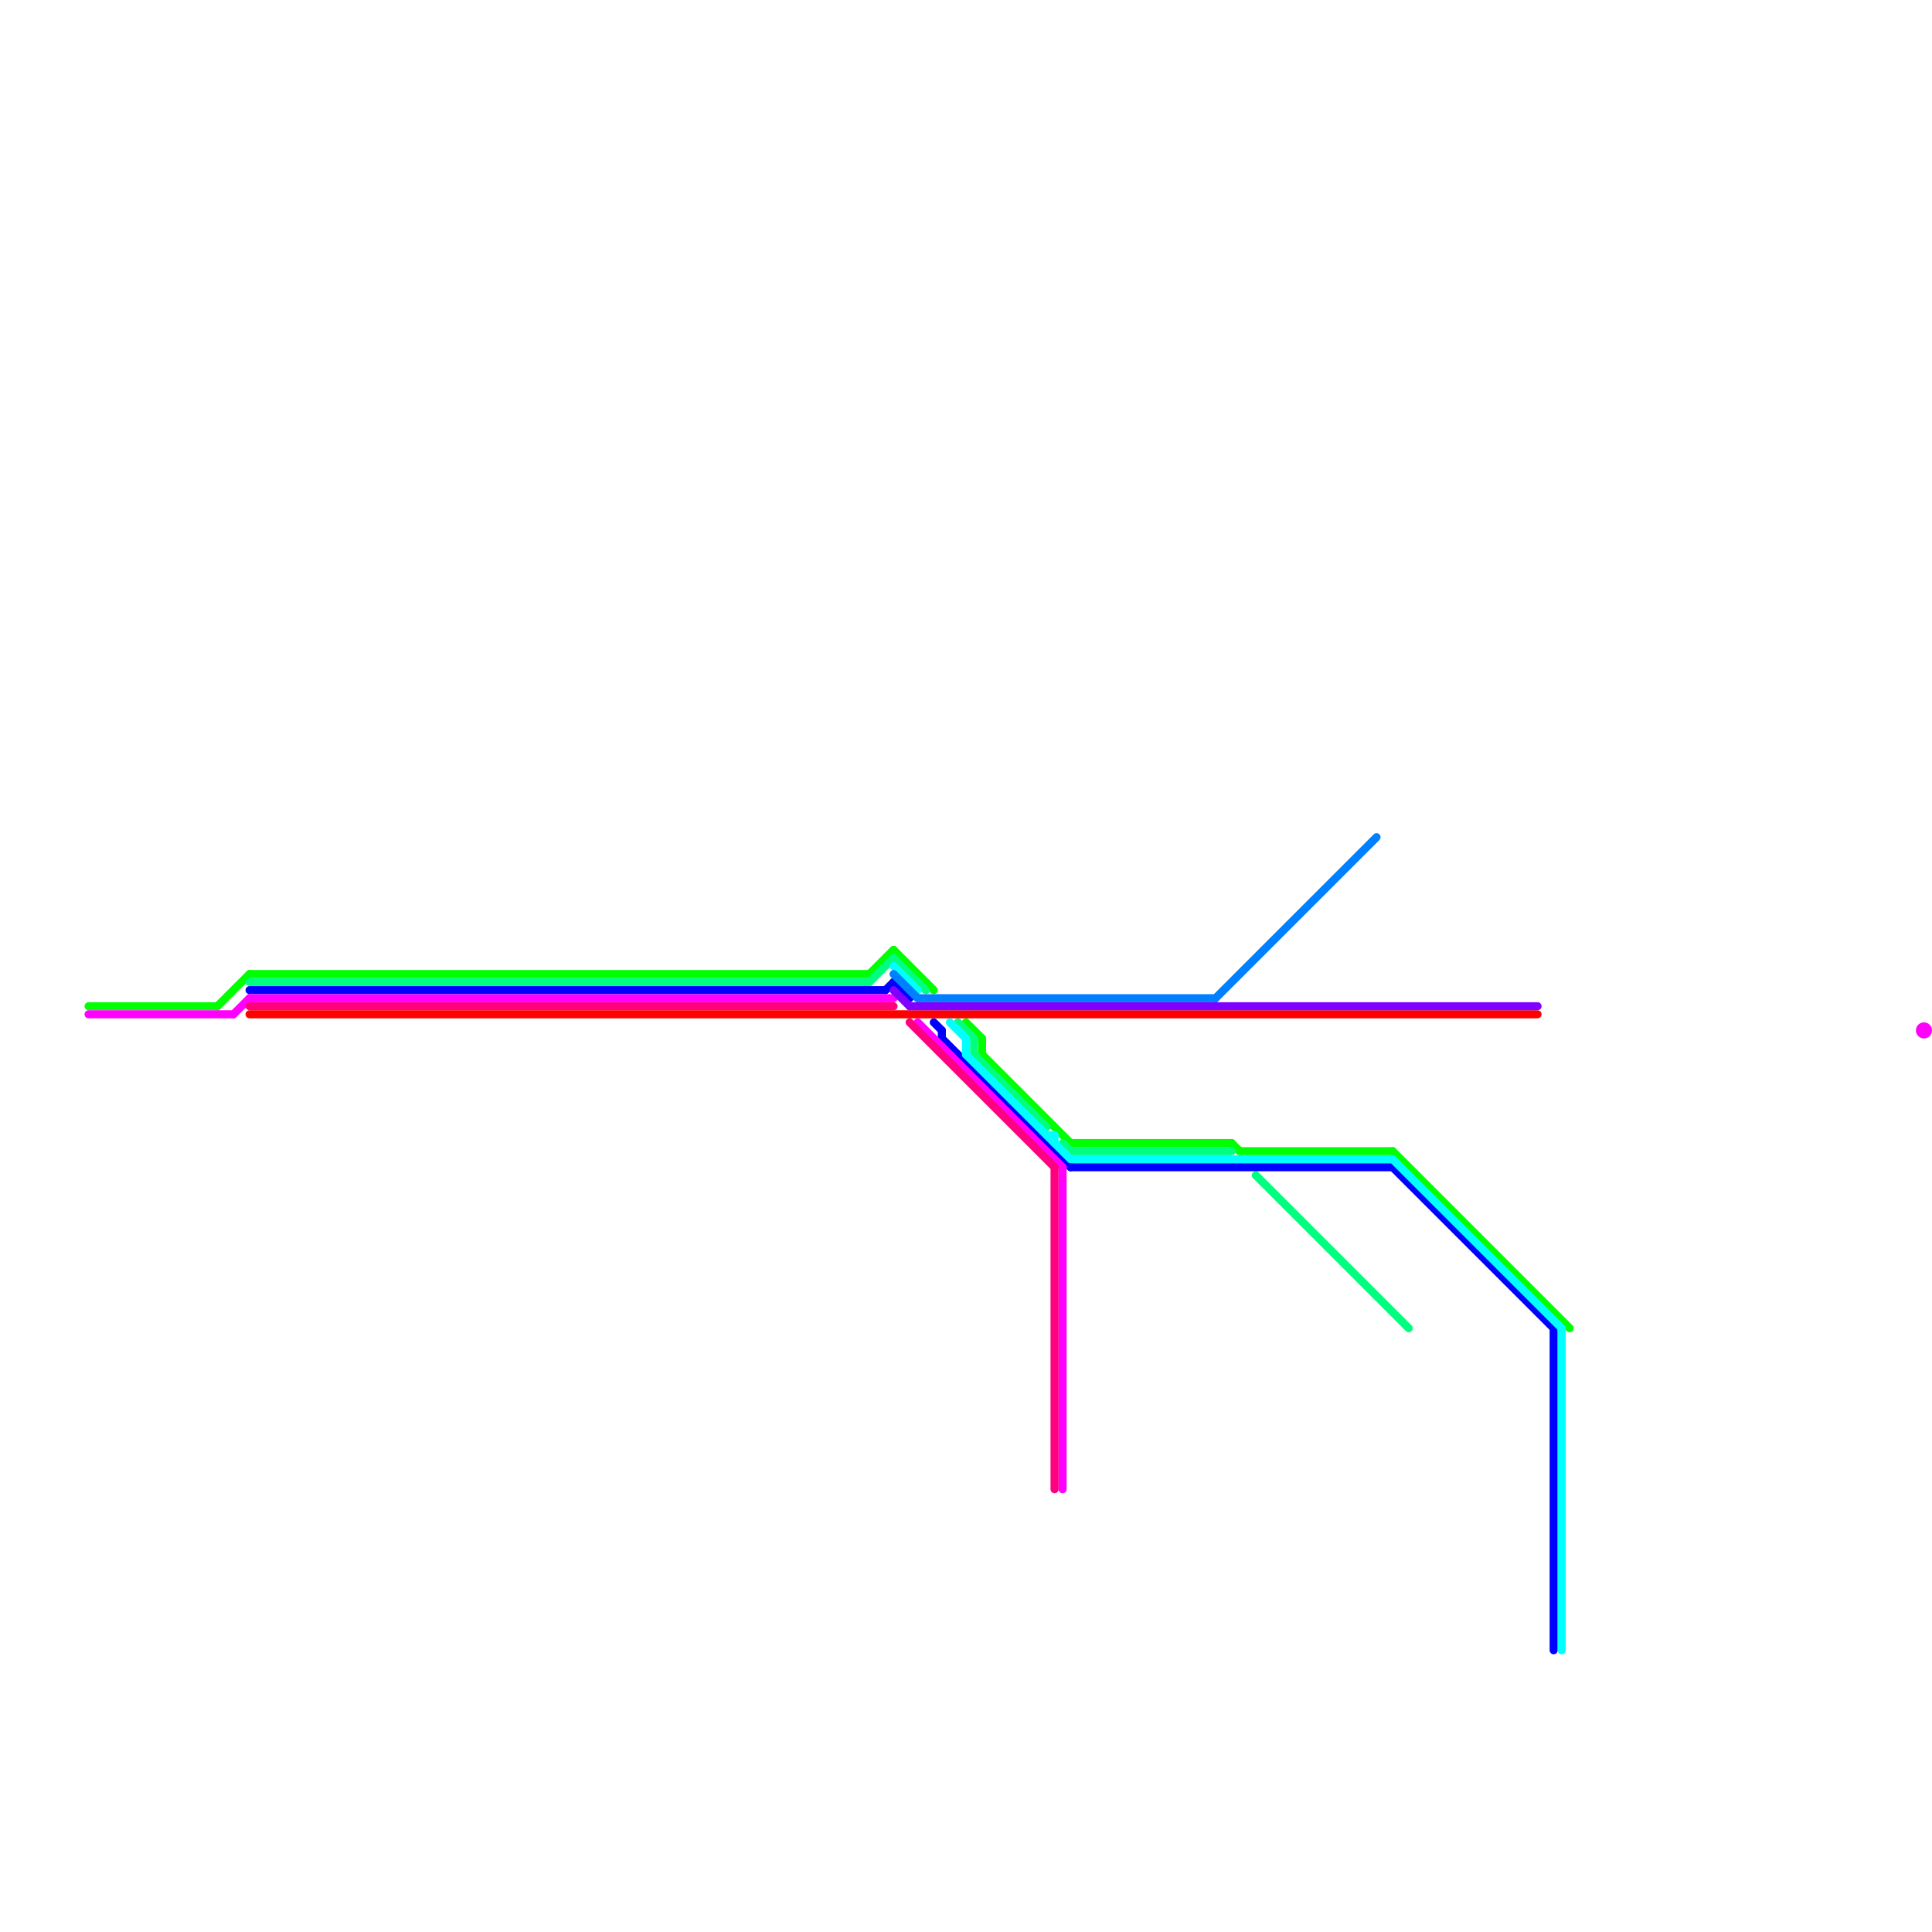 
<svg version="1.1" xmlns="http://www.w3.org/2000/svg" viewBox="0 0 240 240">
<style>text { font: 1px Helvetica; font-weight: 600; white-space: pre; dominant-baseline: central; } line { stroke-width: 1; fill: none; stroke-linecap: round; stroke-linejoin: round; } .c0 { stroke: #00ff00 } .c1 { stroke: #00ff7f } .c2 { stroke: #0000ff } .c3 { stroke: #ff00ff } .c4 { stroke: #ff007f } .c5 { stroke: #ff0000 } .c6 { stroke: #00ffff } .c7 { stroke: #007fff } .c8 { stroke: #7f00ff }</style><defs><g id="wm-xf"><circle r="1.2" fill="#000"/><circle r="0.9" fill="#fff"/><circle r="0.6" fill="#000"/><circle r="0.3" fill="#fff"/></g><g id="wm"><circle r="0.6" fill="#000"/><circle r="0.3" fill="#fff"/></g></defs><line class="c0" x1="122" y1="129" x2="122" y2="131"/><line class="c0" x1="11" y1="125" x2="27" y2="125"/><line class="c0" x1="31" y1="121" x2="108" y2="121"/><line class="c0" x1="133" y1="142" x2="153" y2="142"/><line class="c0" x1="122" y1="131" x2="133" y2="142"/><line class="c0" x1="154" y1="143" x2="173" y2="143"/><line class="c0" x1="153" y1="142" x2="154" y2="143"/><line class="c0" x1="173" y1="143" x2="195" y2="165"/><line class="c0" x1="27" y1="125" x2="31" y2="121"/><line class="c0" x1="120" y1="127" x2="122" y2="129"/><line class="c0" x1="111" y1="118" x2="116" y2="123"/><line class="c0" x1="108" y1="121" x2="111" y2="118"/><line class="c1" x1="121" y1="131" x2="130" y2="140"/><line class="c1" x1="133" y1="143" x2="153" y2="143"/><line class="c1" x1="108" y1="122" x2="111" y2="119"/><line class="c1" x1="156" y1="146" x2="175" y2="165"/><line class="c1" x1="111" y1="119" x2="115" y2="123"/><line class="c1" x1="121" y1="129" x2="121" y2="131"/><line class="c1" x1="119" y1="127" x2="121" y2="129"/><line class="c1" x1="31" y1="122" x2="108" y2="122"/><line class="c1" x1="132" y1="142" x2="133" y2="143"/><line class="c2" x1="116" y1="127" x2="117" y2="128"/><line class="c2" x1="173" y1="145" x2="193" y2="165"/><line class="c2" x1="193" y1="165" x2="193" y2="205"/><line class="c2" x1="133" y1="145" x2="173" y2="145"/><line class="c2" x1="111" y1="122" x2="113" y2="124"/><line class="c2" x1="31" y1="123" x2="110" y2="123"/><line class="c2" x1="110" y1="123" x2="111" y2="122"/><line class="c2" x1="117" y1="128" x2="117" y2="129"/><line class="c2" x1="117" y1="129" x2="133" y2="145"/><line class="c3" x1="11" y1="126" x2="29" y2="126"/><line class="c3" x1="132" y1="145" x2="132" y2="185"/><line class="c3" x1="29" y1="126" x2="31" y2="124"/><line class="c3" x1="31" y1="124" x2="111" y2="124"/><line class="c3" x1="114" y1="127" x2="132" y2="145"/><circle cx="239" cy="128" r="1" fill="#ff00ff" /><line class="c4" x1="131" y1="145" x2="131" y2="185"/><line class="c4" x1="31" y1="125" x2="111" y2="125"/><line class="c4" x1="113" y1="127" x2="131" y2="145"/><line class="c5" x1="31" y1="126" x2="191" y2="126"/><line class="c6" x1="120" y1="131" x2="133" y2="144"/><line class="c6" x1="194" y1="165" x2="194" y2="205"/><line class="c6" x1="133" y1="144" x2="173" y2="144"/><line class="c6" x1="131" y1="141" x2="131" y2="142"/><line class="c6" x1="173" y1="144" x2="194" y2="165"/><line class="c6" x1="130" y1="141" x2="131" y2="141"/><line class="c6" x1="111" y1="120" x2="114" y2="123"/><line class="c6" x1="120" y1="129" x2="120" y2="131"/><line class="c6" x1="118" y1="127" x2="120" y2="129"/><line class="c7" x1="114" y1="124" x2="151" y2="124"/><line class="c7" x1="111" y1="121" x2="114" y2="124"/><line class="c7" x1="151" y1="124" x2="171" y2="104"/><line class="c8" x1="111" y1="123" x2="113" y2="125"/><line class="c8" x1="113" y1="125" x2="191" y2="125"/>
</svg>
